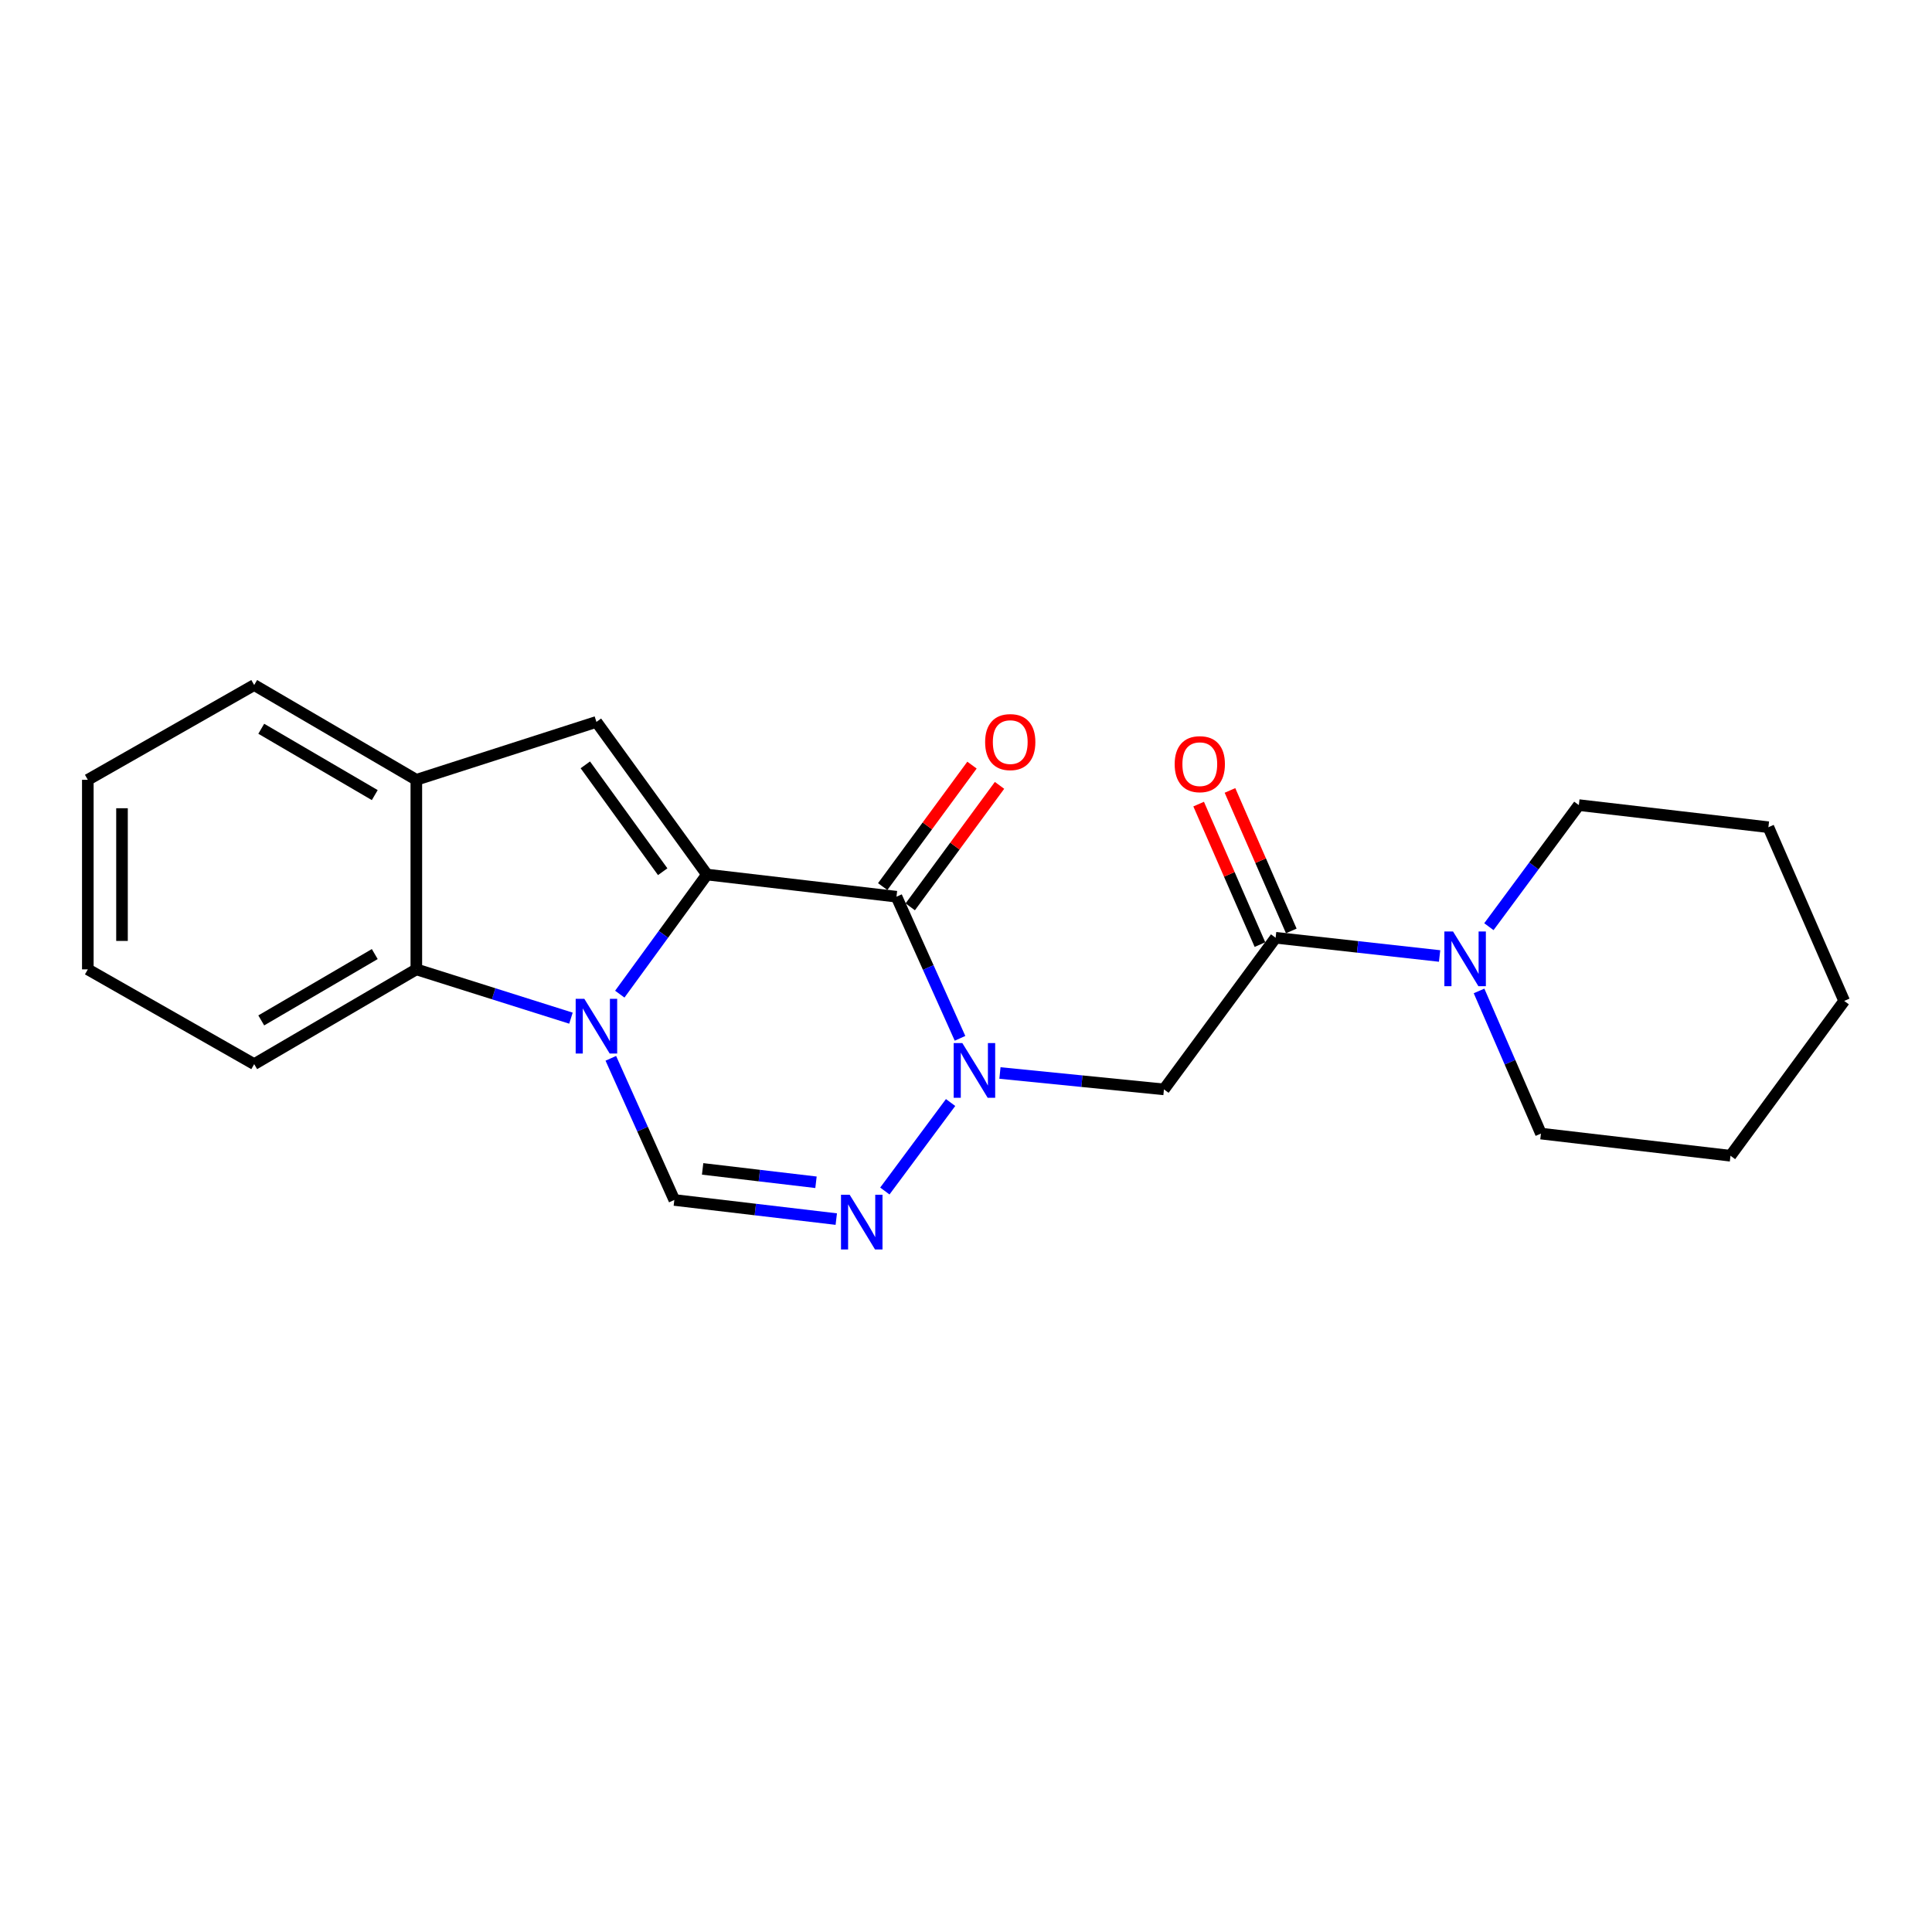 <?xml version='1.0' encoding='iso-8859-1'?>
<svg version='1.1' baseProfile='full'
              xmlns='http://www.w3.org/2000/svg'
                      xmlns:rdkit='http://www.rdkit.org/xml'
                      xmlns:xlink='http://www.w3.org/1999/xlink'
                  xml:space='preserve'
width='1000px' height='1000px' viewBox='0 0 1000 1000'>
<!-- END OF HEADER -->
<rect style='opacity:1.0;fill:#FFFFFF;stroke:none' width='1000' height='1000' x='0' y='0'> </rect>
<path class='bond-0' d='M 365.925,452.666 L 343.363,483.618' style='fill:none;fill-rule:evenodd;stroke:#000000;stroke-width:6px;stroke-linecap:butt;stroke-linejoin:miter;stroke-opacity:1' />
<path class='bond-0' d='M 343.363,483.618 L 320.802,514.571' style='fill:none;fill-rule:evenodd;stroke:#0000FF;stroke-width:6px;stroke-linecap:butt;stroke-linejoin:miter;stroke-opacity:1' />
<path class='bond-1' d='M 365.925,452.666 L 464.017,464.136' style='fill:none;fill-rule:evenodd;stroke:#000000;stroke-width:6px;stroke-linecap:butt;stroke-linejoin:miter;stroke-opacity:1' />
<path class='bond-4' d='M 365.925,452.666 L 308.711,373.661' style='fill:none;fill-rule:evenodd;stroke:#000000;stroke-width:6px;stroke-linecap:butt;stroke-linejoin:miter;stroke-opacity:1' />
<path class='bond-4' d='M 343.013,451.192 L 302.964,395.889' style='fill:none;fill-rule:evenodd;stroke:#000000;stroke-width:6px;stroke-linecap:butt;stroke-linejoin:miter;stroke-opacity:1' />
<path class='bond-5' d='M 316.163,547.783 L 332.596,584.443' style='fill:none;fill-rule:evenodd;stroke:#0000FF;stroke-width:6px;stroke-linecap:butt;stroke-linejoin:miter;stroke-opacity:1' />
<path class='bond-5' d='M 332.596,584.443 L 349.029,621.103' style='fill:none;fill-rule:evenodd;stroke:#000000;stroke-width:6px;stroke-linecap:butt;stroke-linejoin:miter;stroke-opacity:1' />
<path class='bond-8' d='M 295.527,526.998 L 255.51,514.37' style='fill:none;fill-rule:evenodd;stroke:#0000FF;stroke-width:6px;stroke-linecap:butt;stroke-linejoin:miter;stroke-opacity:1' />
<path class='bond-8' d='M 255.51,514.37 L 215.494,501.741' style='fill:none;fill-rule:evenodd;stroke:#000000;stroke-width:6px;stroke-linecap:butt;stroke-linejoin:miter;stroke-opacity:1' />
<path class='bond-2' d='M 464.017,464.136 L 480.461,500.786' style='fill:none;fill-rule:evenodd;stroke:#000000;stroke-width:6px;stroke-linecap:butt;stroke-linejoin:miter;stroke-opacity:1' />
<path class='bond-2' d='M 480.461,500.786 L 496.905,537.436' style='fill:none;fill-rule:evenodd;stroke:#0000FF;stroke-width:6px;stroke-linecap:butt;stroke-linejoin:miter;stroke-opacity:1' />
<path class='bond-11' d='M 471.144,469.375 L 494.249,437.94' style='fill:none;fill-rule:evenodd;stroke:#000000;stroke-width:6px;stroke-linecap:butt;stroke-linejoin:miter;stroke-opacity:1' />
<path class='bond-11' d='M 494.249,437.94 L 517.353,406.506' style='fill:none;fill-rule:evenodd;stroke:#FF0000;stroke-width:6px;stroke-linecap:butt;stroke-linejoin:miter;stroke-opacity:1' />
<path class='bond-11' d='M 456.889,458.897 L 479.993,427.462' style='fill:none;fill-rule:evenodd;stroke:#000000;stroke-width:6px;stroke-linecap:butt;stroke-linejoin:miter;stroke-opacity:1' />
<path class='bond-11' d='M 479.993,427.462 L 503.098,396.028' style='fill:none;fill-rule:evenodd;stroke:#FF0000;stroke-width:6px;stroke-linecap:butt;stroke-linejoin:miter;stroke-opacity:1' />
<path class='bond-3' d='M 492.026,570.665 L 457.993,616.466' style='fill:none;fill-rule:evenodd;stroke:#0000FF;stroke-width:6px;stroke-linecap:butt;stroke-linejoin:miter;stroke-opacity:1' />
<path class='bond-6' d='M 517.569,555.379 L 560.012,559.62' style='fill:none;fill-rule:evenodd;stroke:#0000FF;stroke-width:6px;stroke-linecap:butt;stroke-linejoin:miter;stroke-opacity:1' />
<path class='bond-6' d='M 560.012,559.62 L 602.456,563.86' style='fill:none;fill-rule:evenodd;stroke:#000000;stroke-width:6px;stroke-linecap:butt;stroke-linejoin:miter;stroke-opacity:1' />
<path class='bond-23' d='M 432.857,630.998 L 390.943,626.05' style='fill:none;fill-rule:evenodd;stroke:#0000FF;stroke-width:6px;stroke-linecap:butt;stroke-linejoin:miter;stroke-opacity:1' />
<path class='bond-23' d='M 390.943,626.05 L 349.029,621.103' style='fill:none;fill-rule:evenodd;stroke:#000000;stroke-width:6px;stroke-linecap:butt;stroke-linejoin:miter;stroke-opacity:1' />
<path class='bond-23' d='M 422.357,611.943 L 393.017,608.48' style='fill:none;fill-rule:evenodd;stroke:#0000FF;stroke-width:6px;stroke-linecap:butt;stroke-linejoin:miter;stroke-opacity:1' />
<path class='bond-23' d='M 393.017,608.48 L 363.677,605.017' style='fill:none;fill-rule:evenodd;stroke:#000000;stroke-width:6px;stroke-linecap:butt;stroke-linejoin:miter;stroke-opacity:1' />
<path class='bond-9' d='M 308.711,373.661 L 215.494,403.63' style='fill:none;fill-rule:evenodd;stroke:#000000;stroke-width:6px;stroke-linecap:butt;stroke-linejoin:miter;stroke-opacity:1' />
<path class='bond-7' d='M 602.456,563.86 L 660.26,485.386' style='fill:none;fill-rule:evenodd;stroke:#000000;stroke-width:6px;stroke-linecap:butt;stroke-linejoin:miter;stroke-opacity:1' />
<path class='bond-10' d='M 660.26,485.386 L 702.697,490.102' style='fill:none;fill-rule:evenodd;stroke:#000000;stroke-width:6px;stroke-linecap:butt;stroke-linejoin:miter;stroke-opacity:1' />
<path class='bond-10' d='M 702.697,490.102 L 745.135,494.818' style='fill:none;fill-rule:evenodd;stroke:#0000FF;stroke-width:6px;stroke-linecap:butt;stroke-linejoin:miter;stroke-opacity:1' />
<path class='bond-12' d='M 668.367,481.848 L 652.5,445.487' style='fill:none;fill-rule:evenodd;stroke:#000000;stroke-width:6px;stroke-linecap:butt;stroke-linejoin:miter;stroke-opacity:1' />
<path class='bond-12' d='M 652.5,445.487 L 636.632,409.127' style='fill:none;fill-rule:evenodd;stroke:#FF0000;stroke-width:6px;stroke-linecap:butt;stroke-linejoin:miter;stroke-opacity:1' />
<path class='bond-12' d='M 652.152,488.924 L 636.284,452.564' style='fill:none;fill-rule:evenodd;stroke:#000000;stroke-width:6px;stroke-linecap:butt;stroke-linejoin:miter;stroke-opacity:1' />
<path class='bond-12' d='M 636.284,452.564 L 620.417,416.203' style='fill:none;fill-rule:evenodd;stroke:#FF0000;stroke-width:6px;stroke-linecap:butt;stroke-linejoin:miter;stroke-opacity:1' />
<path class='bond-15' d='M 215.494,501.741 L 131.565,550.797' style='fill:none;fill-rule:evenodd;stroke:#000000;stroke-width:6px;stroke-linecap:butt;stroke-linejoin:miter;stroke-opacity:1' />
<path class='bond-15' d='M 193.977,493.825 L 135.227,528.165' style='fill:none;fill-rule:evenodd;stroke:#000000;stroke-width:6px;stroke-linecap:butt;stroke-linejoin:miter;stroke-opacity:1' />
<path class='bond-22' d='M 215.494,501.741 L 215.494,403.63' style='fill:none;fill-rule:evenodd;stroke:#000000;stroke-width:6px;stroke-linecap:butt;stroke-linejoin:miter;stroke-opacity:1' />
<path class='bond-16' d='M 215.494,403.63 L 131.565,354.574' style='fill:none;fill-rule:evenodd;stroke:#000000;stroke-width:6px;stroke-linecap:butt;stroke-linejoin:miter;stroke-opacity:1' />
<path class='bond-16' d='M 193.977,411.545 L 135.227,377.206' style='fill:none;fill-rule:evenodd;stroke:#000000;stroke-width:6px;stroke-linecap:butt;stroke-linejoin:miter;stroke-opacity:1' />
<path class='bond-13' d='M 765.555,512.911 L 781.572,549.826' style='fill:none;fill-rule:evenodd;stroke:#0000FF;stroke-width:6px;stroke-linecap:butt;stroke-linejoin:miter;stroke-opacity:1' />
<path class='bond-13' d='M 781.572,549.826 L 797.588,586.741' style='fill:none;fill-rule:evenodd;stroke:#000000;stroke-width:6px;stroke-linecap:butt;stroke-linejoin:miter;stroke-opacity:1' />
<path class='bond-14' d='M 770.648,479.652 L 793.928,448.187' style='fill:none;fill-rule:evenodd;stroke:#0000FF;stroke-width:6px;stroke-linecap:butt;stroke-linejoin:miter;stroke-opacity:1' />
<path class='bond-14' d='M 793.928,448.187 L 817.207,416.722' style='fill:none;fill-rule:evenodd;stroke:#000000;stroke-width:6px;stroke-linecap:butt;stroke-linejoin:miter;stroke-opacity:1' />
<path class='bond-18' d='M 797.588,586.741 L 895.7,598.212' style='fill:none;fill-rule:evenodd;stroke:#000000;stroke-width:6px;stroke-linecap:butt;stroke-linejoin:miter;stroke-opacity:1' />
<path class='bond-17' d='M 817.207,416.722 L 915.318,428.162' style='fill:none;fill-rule:evenodd;stroke:#000000;stroke-width:6px;stroke-linecap:butt;stroke-linejoin:miter;stroke-opacity:1' />
<path class='bond-19' d='M 131.565,550.797 L 45.455,501.741' style='fill:none;fill-rule:evenodd;stroke:#000000;stroke-width:6px;stroke-linecap:butt;stroke-linejoin:miter;stroke-opacity:1' />
<path class='bond-20' d='M 131.565,354.574 L 45.455,403.63' style='fill:none;fill-rule:evenodd;stroke:#000000;stroke-width:6px;stroke-linecap:butt;stroke-linejoin:miter;stroke-opacity:1' />
<path class='bond-21' d='M 915.318,428.162 L 954.545,518.077' style='fill:none;fill-rule:evenodd;stroke:#000000;stroke-width:6px;stroke-linecap:butt;stroke-linejoin:miter;stroke-opacity:1' />
<path class='bond-25' d='M 895.7,598.212 L 954.545,518.077' style='fill:none;fill-rule:evenodd;stroke:#000000;stroke-width:6px;stroke-linecap:butt;stroke-linejoin:miter;stroke-opacity:1' />
<path class='bond-24' d='M 45.455,501.741 L 45.455,403.63' style='fill:none;fill-rule:evenodd;stroke:#000000;stroke-width:6px;stroke-linecap:butt;stroke-linejoin:miter;stroke-opacity:1' />
<path class='bond-24' d='M 63.147,487.024 L 63.147,418.346' style='fill:none;fill-rule:evenodd;stroke:#000000;stroke-width:6px;stroke-linecap:butt;stroke-linejoin:miter;stroke-opacity:1' />
<path  class='atom-1' d='M 302.451 516.999
L 311.731 531.999
Q 312.651 533.479, 314.131 536.159
Q 315.611 538.839, 315.691 538.999
L 315.691 516.999
L 319.451 516.999
L 319.451 545.319
L 315.571 545.319
L 305.611 528.919
Q 304.451 526.999, 303.211 524.799
Q 302.011 522.599, 301.651 521.919
L 301.651 545.319
L 297.971 545.319
L 297.971 516.999
L 302.451 516.999
' fill='#0000FF'/>
<path  class='atom-3' d='M 498.104 539.9
L 507.384 554.9
Q 508.304 556.38, 509.784 559.06
Q 511.264 561.74, 511.344 561.9
L 511.344 539.9
L 515.104 539.9
L 515.104 568.22
L 511.224 568.22
L 501.264 551.82
Q 500.104 549.9, 498.864 547.7
Q 497.664 545.5, 497.304 544.82
L 497.304 568.22
L 493.624 568.22
L 493.624 539.9
L 498.104 539.9
' fill='#0000FF'/>
<path  class='atom-4' d='M 439.78 618.394
L 449.06 633.394
Q 449.98 634.874, 451.46 637.554
Q 452.94 640.234, 453.02 640.394
L 453.02 618.394
L 456.78 618.394
L 456.78 646.714
L 452.9 646.714
L 442.94 630.314
Q 441.78 628.394, 440.54 626.194
Q 439.34 623.994, 438.98 623.314
L 438.98 646.714
L 435.3 646.714
L 435.3 618.394
L 439.78 618.394
' fill='#0000FF'/>
<path  class='atom-11' d='M 752.082 482.126
L 761.362 497.126
Q 762.282 498.606, 763.762 501.286
Q 765.242 503.966, 765.322 504.126
L 765.322 482.126
L 769.082 482.126
L 769.082 510.446
L 765.202 510.446
L 755.242 494.046
Q 754.082 492.126, 752.842 489.926
Q 751.642 487.726, 751.282 487.046
L 751.282 510.446
L 747.602 510.446
L 747.602 482.126
L 752.082 482.126
' fill='#0000FF'/>
<path  class='atom-12' d='M 509.901 384.101
Q 509.901 377.301, 513.261 373.501
Q 516.621 369.701, 522.901 369.701
Q 529.181 369.701, 532.541 373.501
Q 535.901 377.301, 535.901 384.101
Q 535.901 390.981, 532.501 394.901
Q 529.101 398.781, 522.901 398.781
Q 516.661 398.781, 513.261 394.901
Q 509.901 391.021, 509.901 384.101
M 522.901 395.581
Q 527.221 395.581, 529.541 392.701
Q 531.901 389.781, 531.901 384.101
Q 531.901 378.541, 529.541 375.741
Q 527.221 372.901, 522.901 372.901
Q 518.581 372.901, 516.221 375.701
Q 513.901 378.501, 513.901 384.101
Q 513.901 389.821, 516.221 392.701
Q 518.581 395.581, 522.901 395.581
' fill='#FF0000'/>
<path  class='atom-13' d='M 608.013 395.532
Q 608.013 388.732, 611.373 384.932
Q 614.733 381.132, 621.013 381.132
Q 627.293 381.132, 630.653 384.932
Q 634.013 388.732, 634.013 395.532
Q 634.013 402.412, 630.613 406.332
Q 627.213 410.212, 621.013 410.212
Q 614.773 410.212, 611.373 406.332
Q 608.013 402.452, 608.013 395.532
M 621.013 407.012
Q 625.333 407.012, 627.653 404.132
Q 630.013 401.212, 630.013 395.532
Q 630.013 389.972, 627.653 387.172
Q 625.333 384.332, 621.013 384.332
Q 616.693 384.332, 614.333 387.132
Q 612.013 389.932, 612.013 395.532
Q 612.013 401.252, 614.333 404.132
Q 616.693 407.012, 621.013 407.012
' fill='#FF0000'/>
</svg>
